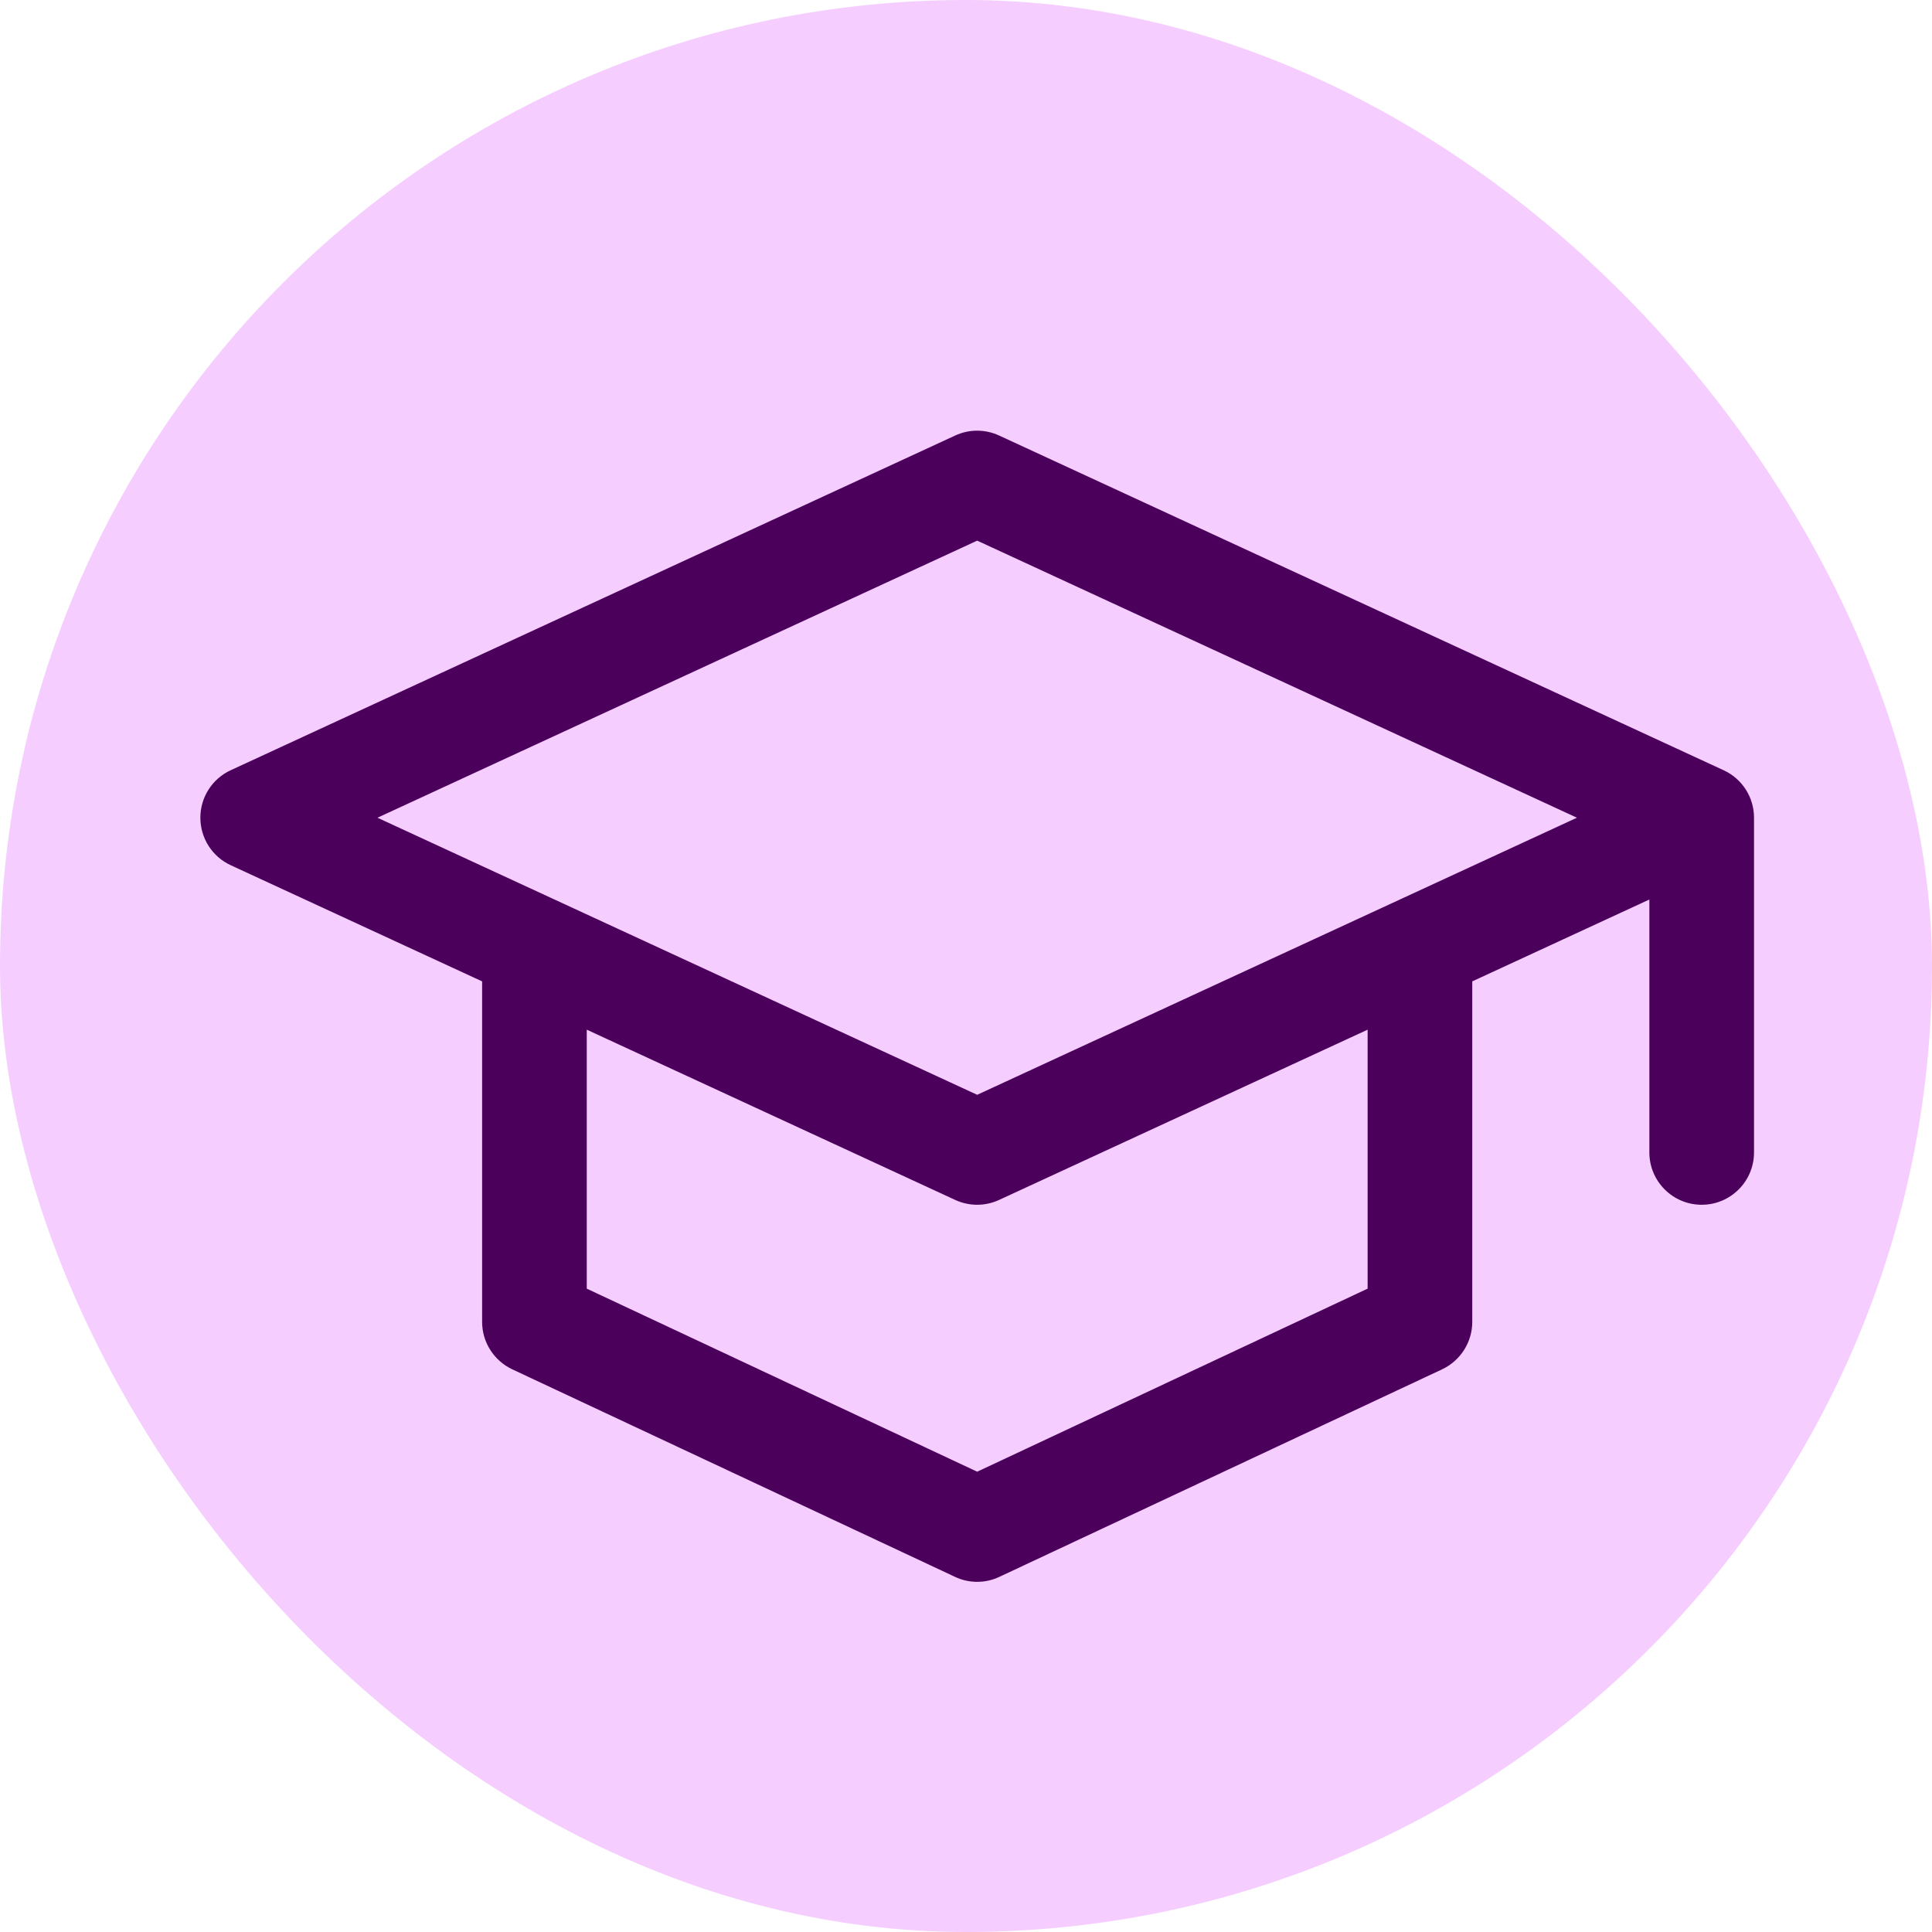 <svg width="24" height="24" viewBox="0 0 24 24" fill="none" xmlns="http://www.w3.org/2000/svg">
<rect width="24" height="24" rx="12" fill="#F6CDFF"/>
<path fill-rule="evenodd" clip-rule="evenodd" d="M11.866 5.41C12.039 5.33 12.238 5.33 12.411 5.41L21.411 9.568C21.642 9.674 21.789 9.904 21.789 10.158V14.316C21.789 14.675 21.498 14.966 21.139 14.966C20.78 14.966 20.489 14.675 20.489 14.316V11.174L18.289 12.191V16.421C18.289 16.673 18.143 16.902 17.915 17.01L12.415 19.588C12.24 19.671 12.038 19.671 11.863 19.588L6.363 17.01C6.135 16.902 5.989 16.673 5.989 16.421V12.191L2.866 10.748C2.636 10.642 2.489 10.411 2.489 10.158C2.489 9.904 2.636 9.674 2.866 9.568L11.866 5.41ZM7.289 12.791V16.008L12.139 18.282L16.989 16.008V12.791L12.411 14.906C12.238 14.986 12.039 14.986 11.866 14.906L7.289 12.791ZM19.589 10.158L12.139 13.6L4.689 10.158L12.139 6.716L19.589 10.158Z" fill="#4B005C"/>
</svg>
